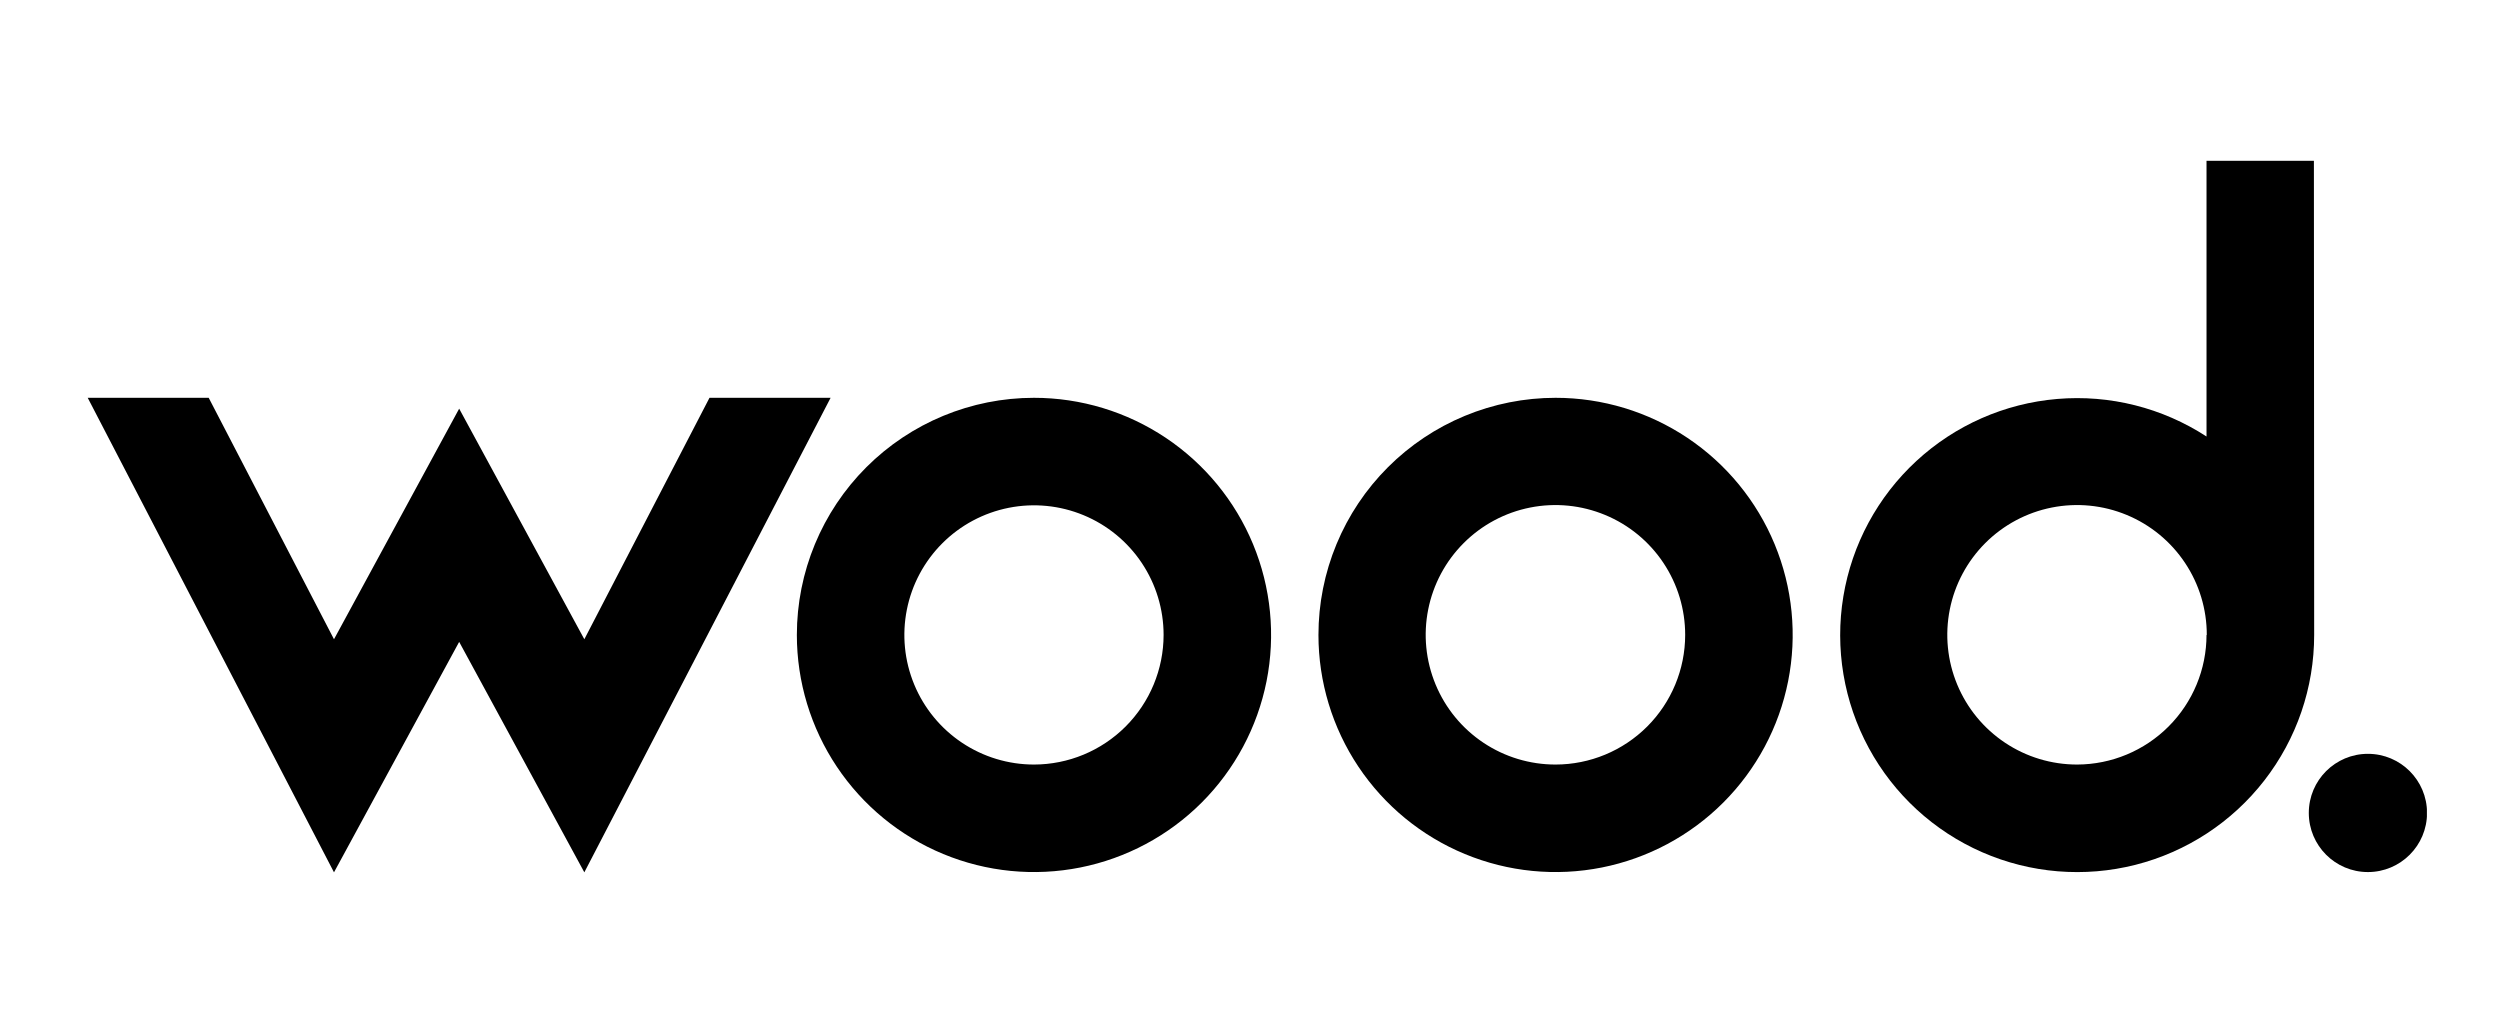 <svg width="171" height="70" viewBox="0 0 171 70" fill="none" xmlns="http://www.w3.org/2000/svg">
<g clip-path="url(#clip0_130_2165)">
<path d="M161.965 59.649C164.199 59.649 166.009 57.838 166.009 55.605C166.009 53.372 164.199 51.562 161.965 51.562C159.732 51.562 157.922 53.372 157.922 55.605C157.922 57.838 159.732 59.649 161.965 59.649Z" fill="black"/>
<path d="M158.289 43.358V43.429C158.291 47.036 157.091 50.54 154.878 53.387C152.666 56.235 149.567 58.263 146.072 59.152C142.576 60.04 138.885 59.738 135.581 58.292C132.277 56.847 129.55 54.341 127.83 51.171C126.11 48.001 125.497 44.349 126.086 40.791C126.676 37.233 128.435 33.974 131.085 31.528C133.735 29.082 137.126 27.59 140.719 27.288C144.313 26.985 147.904 27.89 150.926 29.858V11H158.271L158.289 43.358ZM150.944 43.429C150.946 41.673 150.427 39.956 149.452 38.496C148.478 37.035 147.092 35.896 145.47 35.223C143.848 34.55 142.063 34.374 140.34 34.716C138.618 35.058 137.036 35.904 135.794 37.145C134.553 38.387 133.707 39.969 133.365 41.691C133.023 43.414 133.199 45.199 133.872 46.821C134.545 48.443 135.684 49.829 137.145 50.803C138.605 51.778 140.322 52.297 142.078 52.295C144.426 52.288 146.675 51.351 148.333 49.689C149.991 48.028 150.924 45.777 150.926 43.429H150.944Z" fill="black"/>
<path d="M106.401 27.21C109.609 27.21 112.744 28.162 115.412 29.944C118.079 31.726 120.158 34.259 121.385 37.223C122.613 40.187 122.934 43.448 122.308 46.594C121.683 49.74 120.138 52.63 117.87 54.898C115.601 57.167 112.711 58.711 109.565 59.337C106.419 59.963 103.158 59.642 100.194 58.414C97.23 57.187 94.697 55.108 92.915 52.441C91.133 49.773 90.182 46.638 90.182 43.43C90.182 41.3 90.601 39.191 91.416 37.223C92.231 35.255 93.426 33.467 94.932 31.961C96.438 30.455 98.226 29.26 100.194 28.445C102.162 27.63 104.271 27.21 106.401 27.21ZM115.266 43.43C115.268 41.674 114.749 39.957 113.774 38.496C112.8 37.035 111.414 35.896 109.792 35.224C108.17 34.551 106.385 34.374 104.663 34.716C102.94 35.058 101.358 35.904 100.117 37.145C98.875 38.387 98.03 39.969 97.688 41.692C97.345 43.414 97.522 45.199 98.195 46.821C98.867 48.443 100.006 49.829 101.467 50.803C102.928 51.778 104.645 52.297 106.401 52.295C108.751 52.293 111.005 51.358 112.667 49.696C114.329 48.034 115.264 45.78 115.266 43.43Z" fill="black"/>
<path d="M70.724 27.21C73.932 27.21 77.068 28.162 79.735 29.944C82.402 31.726 84.481 34.259 85.709 37.223C86.936 40.187 87.257 43.448 86.632 46.594C86.006 49.74 84.461 52.63 82.193 54.898C79.924 57.167 77.034 58.711 73.888 59.337C70.742 59.963 67.481 59.642 64.517 58.414C61.554 57.187 59.02 55.108 57.238 52.441C55.456 49.773 54.505 46.638 54.505 43.43C54.505 39.128 56.214 35.003 59.255 31.961C62.297 28.919 66.422 27.21 70.724 27.21ZM79.59 43.43C79.59 41.676 79.07 39.962 78.096 38.504C77.121 37.046 75.737 35.91 74.117 35.239C72.497 34.568 70.714 34.392 68.995 34.734C67.275 35.077 65.695 35.921 64.455 37.161C63.215 38.401 62.371 39.98 62.029 41.7C61.687 43.42 61.862 45.202 62.533 46.822C63.204 48.442 64.341 49.827 65.799 50.801C67.257 51.775 68.971 52.295 70.724 52.295C73.075 52.293 75.328 51.358 76.99 49.696C78.652 48.034 79.587 45.78 79.59 43.43Z" fill="black"/>
<path d="M22.845 43.725L31.407 27.953L39.968 43.725L48.529 27.21H56.813L39.968 59.667L31.407 43.904L22.845 59.667L6 27.21H14.275L22.845 43.725Z" fill="black"/>
</g>
<defs>
<clipPath id="clip0_130_2165">
<rect width="160" height="48.666" fill="white" transform="translate(6 11)"/>
</clipPath>
</defs>
</svg>
